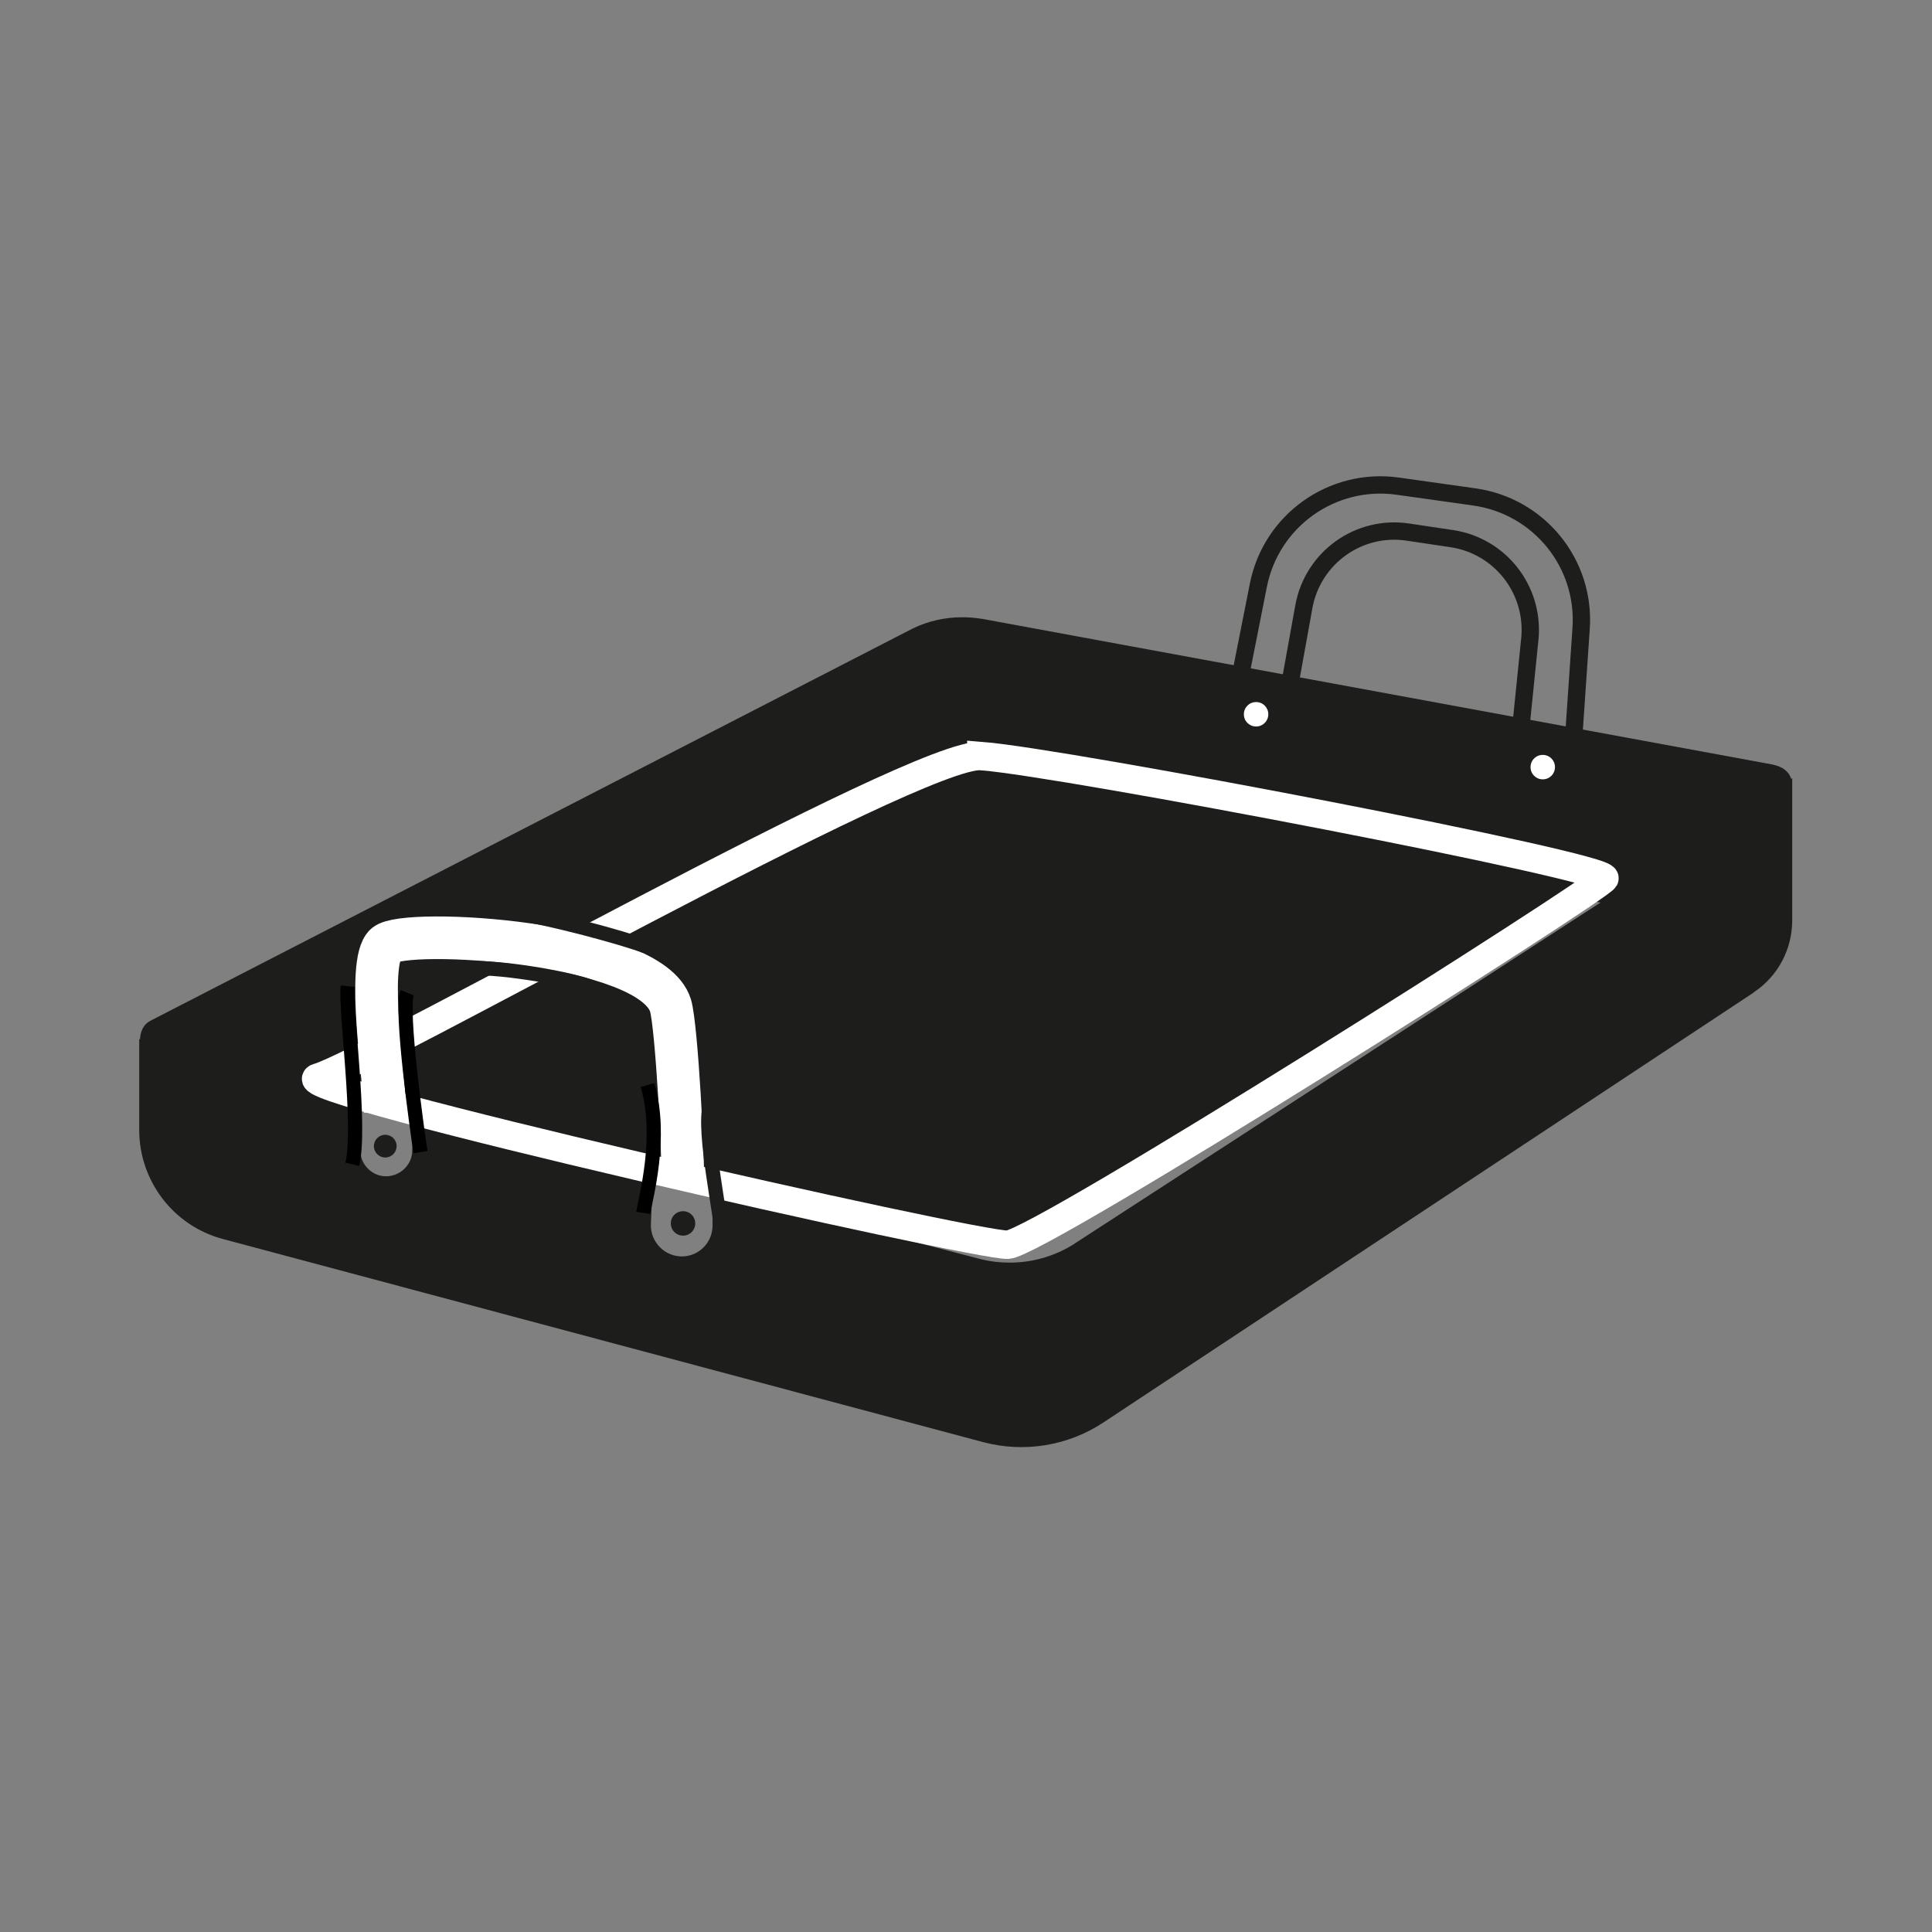 <?xml version="1.0" encoding="UTF-8"?>
<svg id="Capa_1" data-name="Capa 1" xmlns="http://www.w3.org/2000/svg" version="1.1" viewBox="0 0 68 68">
  <rect x="0" y="0" width="68" height="68" fill="#808080" stroke="none"/>
  <defs>
    <style>
      .cls-1, .cls-2, .cls-3, .cls-4, .cls-5, .cls-6 {
        stroke-miterlimit: 10;
      }

      .cls-1, .cls-2, .cls-4 {
        stroke: #1d1d1b;
      }

      .cls-1, .cls-3, .cls-4 {
        stroke-width: .5px;
      }

      .cls-1, .cls-7 {
        fill: #fff;
      }

      .cls-2 {
        stroke-width: .61px;
      }

      .cls-2, .cls-3, .cls-4, .cls-6 {
        fill: none;
      }

      .cls-3 {
        stroke: #000;
      }

      .cls-8, .cls-5 {
        fill: #1d1d1b;
      }

      .cls-8, .cls-7 {
        stroke-width: 0px;
      }

      .cls-5, .cls-6 {
        stroke: #fff;
      }

      .cls-6 {
        stroke-width: 1.5px;
      }
    </style>
  </defs>
  <path class="cls-2" d="M55.39,25.93l.26-3.81c.16-2.29-1.48-4.31-3.76-4.63l-2.7-.38c-2.3-.32-4.45,1.21-4.9,3.49l-.63,3.18"/>
  <path class="cls-2" d="M45.41,24.02l.48-2.66c.31-1.73,1.94-2.9,3.68-2.63l1.54.23c1.69.26,2.88,1.78,2.74,3.48l-.32,3.15"/>
  <path class="cls-2" d="M57.05,31.59l-22.41-4.13c-.88-.16-1.78-.04-2.59.35l-11.69,5.61c-.4-.13-.84-.22-1.33-.27l-4.35-.72c-1.49-.21-2.77,1.07-2.55,2.56l.41,2.18-1.9.91"/>
  <path class="cls-2" d="M5.24,36.9c-.01-.14-.07-.59.21-.71l26.8-13.79c.51-.25,1.06-.37,1.62-.37.23,0,.46.02.69.06l27.78,5.12c.76.18.28.7.28,1.4"/>
  <path class="cls-8" d="M24.47,43.06c0,.24-.19.43-.43.43s-.43-.19-.43-.43.19-.43.43-.43.43.19.43.43Z"/>
  <circle class="cls-8" cx="13.56" cy="40.34" r=".4"/>
  <path class="cls-8" d="M61.73,34.93l-22.9,15.14c-1.24.82-2.78,1.07-4.22.69l-26.76-7.15c-1.74-.46-2.95-2.04-2.95-3.84v-3.2c.06.03.13.06.2.08l7.65,1.99-.07,1.88c.02.4.29.74.67.85.6.16,1.19-.31,1.16-.93l.06-1.32,8.41,2.19-.07,1.78c-.02.5.31.95.79,1.09.69.2,1.38-.32,1.38-1.05v-1.27l9.41,2.45c.35.09.7.13,1.05.13.77,0,1.53-.21,2.19-.61l25.35-16.44v5c0,1.03-.51,1.98-1.36,2.54Z"/>
  <circle class="cls-2" cx="44.21" cy="25.14" r=".58"/>
  <circle class="cls-2" cx="54.1" cy="27" r=".58"/>
  <line class="cls-2" x1="17.68" y1="34.71" x2="14.05" y2="36.47"/>
  <path class="cls-8" d="M33.21,22.14c-2.04.32-27.38,13.74-27.79,14.33s3.25,2.68,3.92,2.39,22.54-11.66,23.58-11.47,25.25,4.43,26.04,4.39,4.72-4.19,3.39-4.48-27.8-5.37-29.14-5.16Z"/>
  <path class="cls-5" d="M34.54,26.61c-2.23-.17-21.58,10.82-23.36,11.32-1.37.38,23.18,5.93,24.29,5.88s20.75-12.49,21-12.89-18.99-4.08-21.93-4.31Z"/>
  <path class="cls-6" d="M13.56,39.16c0-.99-.69-5.29,0-5.91s9.35-.11,10.04,2.14c.22.72.47,5.58.43,6.32"/>
  <path class="cls-7" d="M44.64,25.14c0,.24-.19.43-.43.43s-.43-.19-.43-.43.19-.43.43-.43.43.19.43.43Z"/>
  <path class="cls-7" d="M54.73,27c0,.24-.19.43-.43.43s-.43-.19-.43-.43.19-.43.43-.43.43.19.43.43Z"/>
  <path class="cls-3" d="M14.8,40.55c-.12-.76-.71-5.02-.47-5.61"/>
  <path class="cls-3" d="M12.4,40.98c.32-1.35-.25-5.39-.16-6.27"/>
  <path class="cls-1" d="M16.29,34.09c1.12-.11,3.65.33,4.44.62"/>
  <path class="cls-1" d="M18.11,32.13c1.28.19,3.8.87,4.59,1.17"/>
  <path class="cls-3" d="M22.79,38.19c.54,1.83-.07,3.98-.15,4.5"/>
  <path class="cls-4" d="M24.99,38.89c-.27.93.42,3.98.42,4.7"/>
</svg>